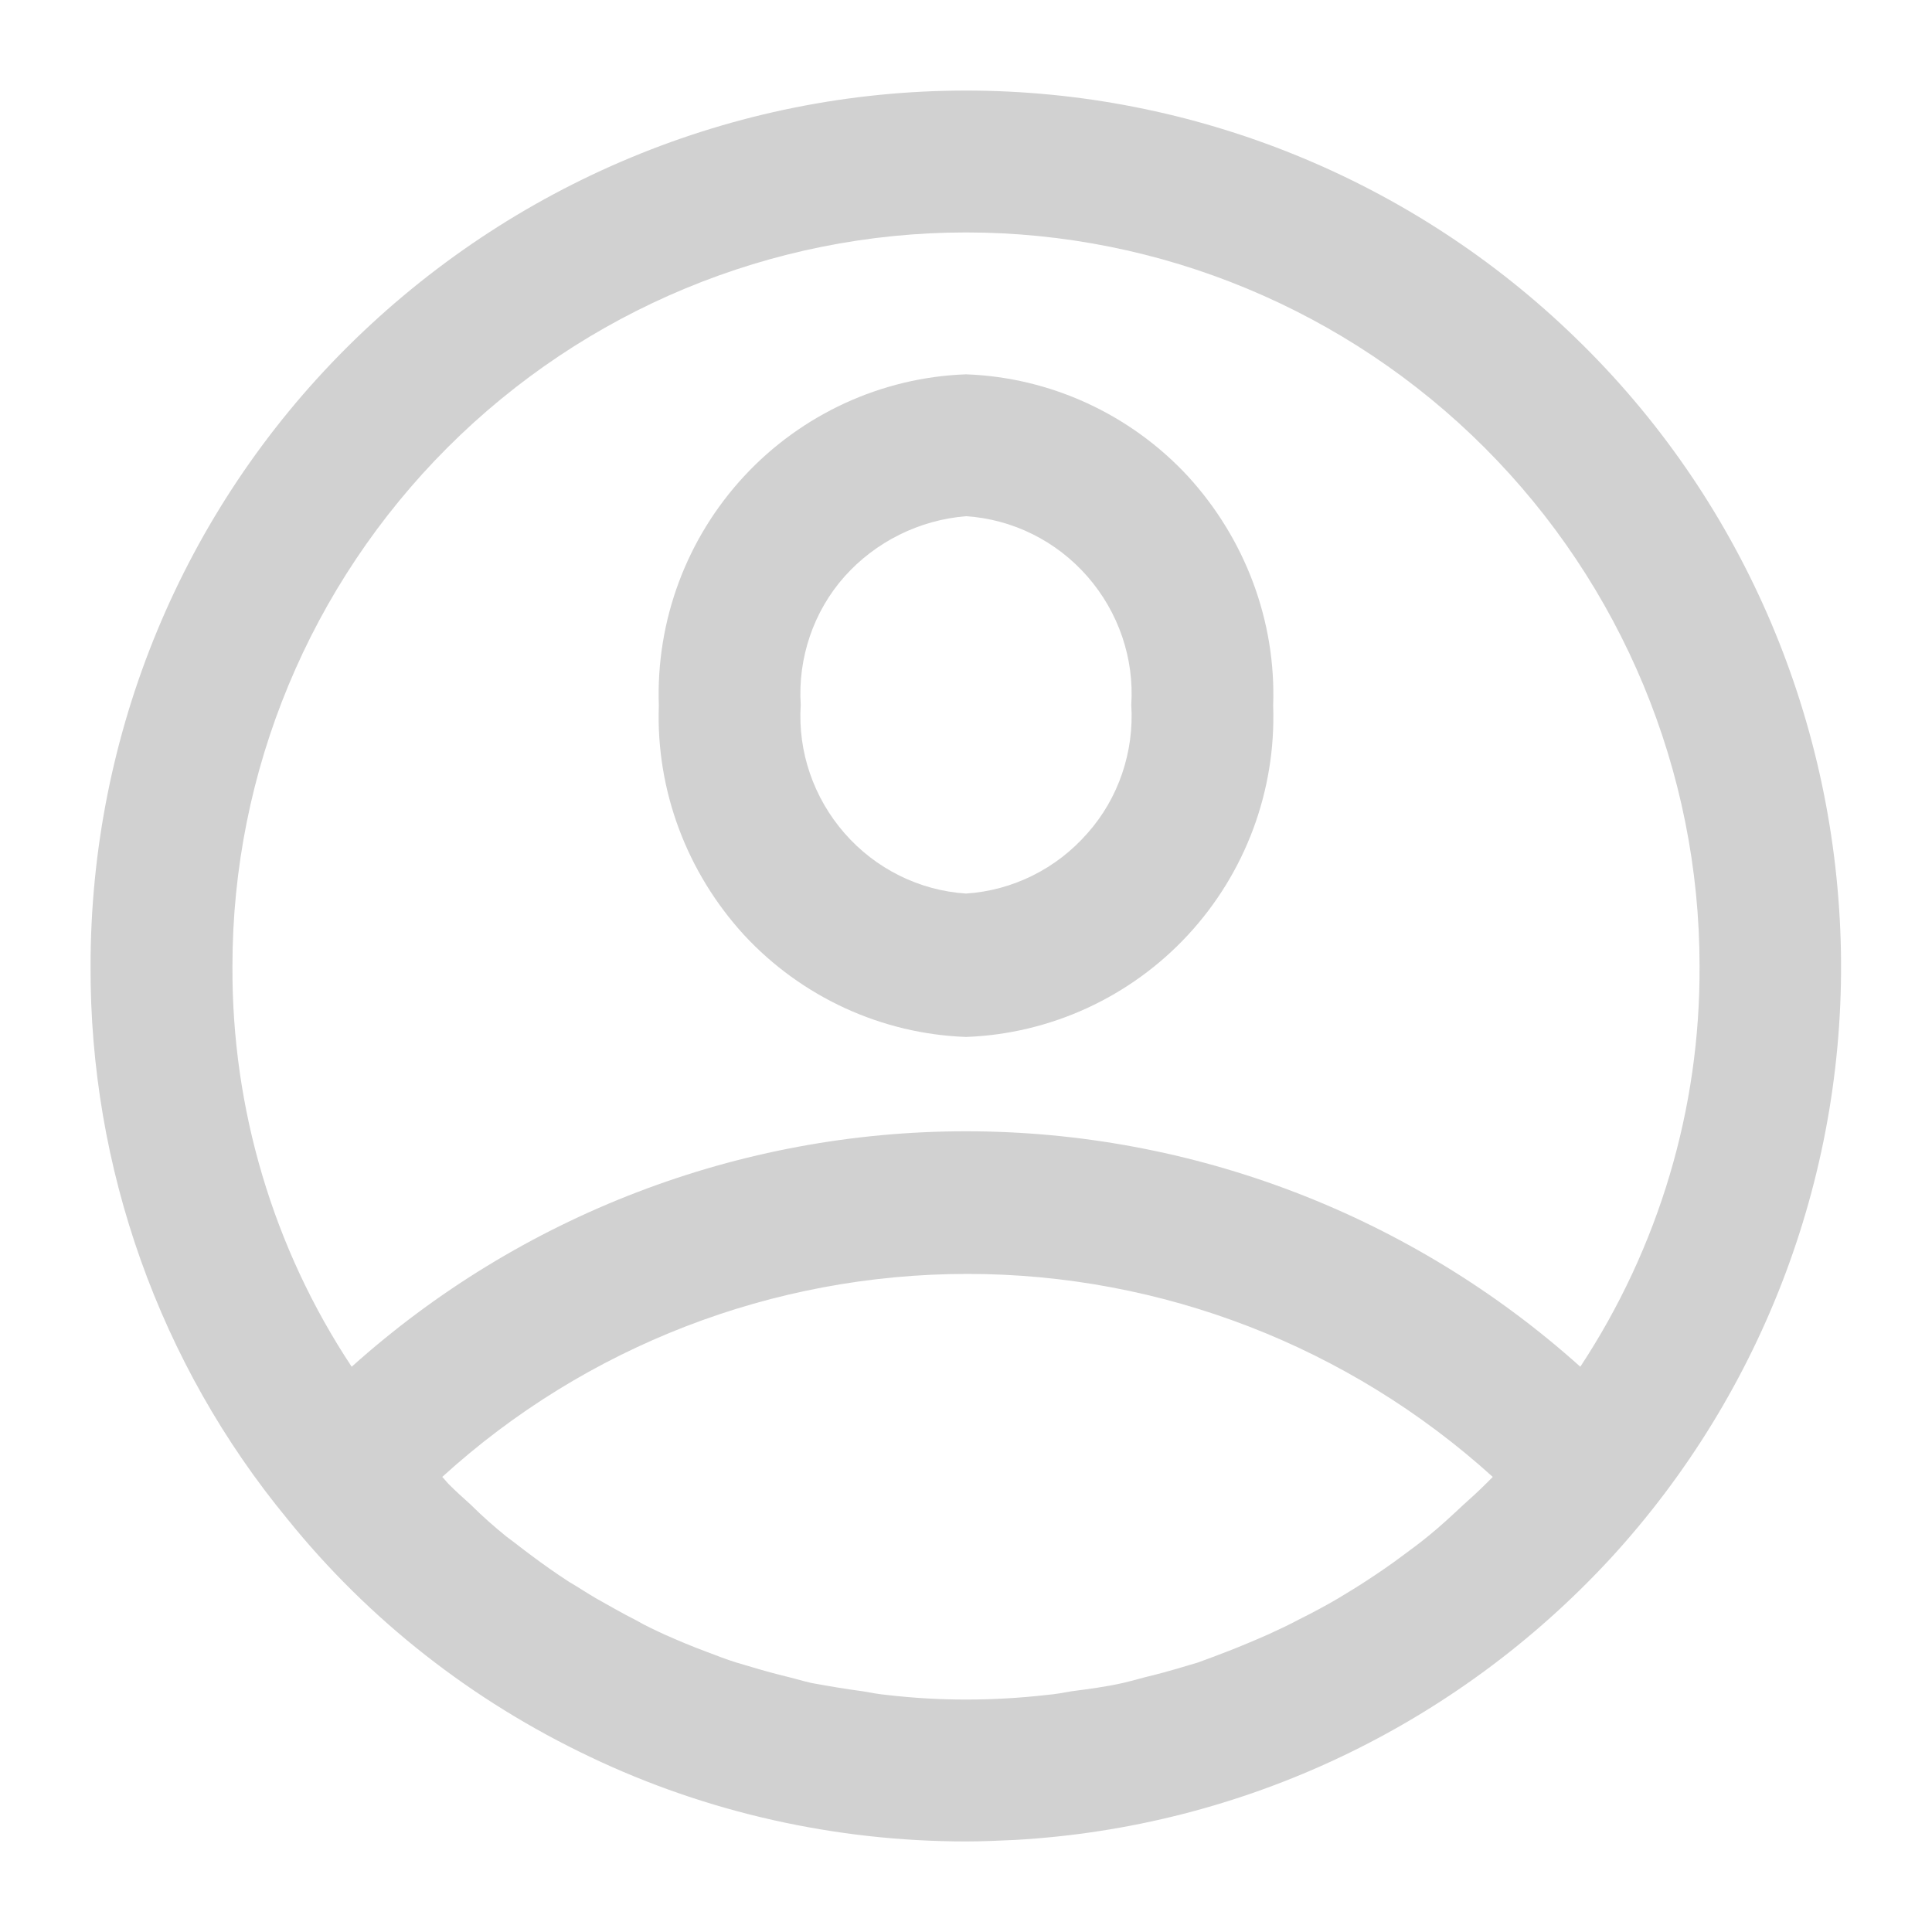 <?xml version="1.0" encoding="utf-8"?>
<!-- Generator: Adobe Illustrator 28.1.0, SVG Export Plug-In . SVG Version: 6.00 Build 0)  -->
<svg version="1.1" id="Capa_1" xmlns="http://www.w3.org/2000/svg" xmlns:xlink="http://www.w3.org/1999/xlink" x="0px" y="0px"
	 viewBox="0 0 256 256" style="enable-background:new 0 0 256 256;" xml:space="preserve">
<style type="text/css">
	.st0{fill:#D1D1D1;}
</style>
<g>
	<path class="st0" d="M128,12c-30.8,0-60.2,12.3-82,34s-34,51.2-34,82c-0.1,26.7,9.1,52.7,26.1,73.3c10.8,13.4,24.5,24.1,40.1,31.5
		c15.5,7.4,32.6,11.2,49.8,11.2c2.2,0,4.4-0.1,6.5-0.2c30.2-1.7,58.4-15.1,78.9-37.3c20.4-22.2,31.4-51.6,30.5-81.8
		c-0.9-30.2-13.4-58.9-35.1-79.9C187.2,23.8,158.2,12,128,12L128,12z M128,30.8L128,30.8c25.8,0,50.5,10.3,68.7,28.5
		s28.5,42.9,28.5,68.7c0.1,18.9-5.4,37.3-15.8,53.1C187,161,158,149.9,128,149.9S69,161,46.6,181.1c-10.4-15.7-15.9-34.2-15.8-53.1
		c0-25.8,10.3-50.5,28.5-68.7S102.2,30.8,128,30.8L128,30.8z M117.6,224.6c-1.1-0.1-2.2-0.3-3.3-0.5c-2.3-0.3-4.6-0.7-6.8-1.1
		c-1.3-0.3-2.6-0.7-3.9-1c-2-0.5-4-1.1-6-1.7c-1.3-0.4-2.6-0.9-3.9-1.4c-1.9-0.7-3.8-1.5-5.6-2.3c-1.3-0.6-2.6-1.2-3.8-1.9
		c-1.8-0.9-3.5-1.9-5.3-2.9c-1.2-0.7-2.4-1.5-3.6-2.2c-1.7-1.1-3.4-2.3-5-3.5c-1.1-0.8-2.2-1.7-3.3-2.5c-1.6-1.3-3.2-2.7-4.7-4.2
		c-1-0.9-2-1.8-2.9-2.7c-0.3-0.3-0.6-0.7-0.9-1l0,0c19-17.3,43.8-26.9,69.6-26.9c25.7,0,50.5,9.6,69.6,26.9
		c-0.3,0.3-0.6,0.6-0.9,0.9c-1,1-2,1.9-3,2.8c-1.5,1.4-3,2.8-4.6,4.1c-1.1,0.9-2.3,1.8-3.4,2.6c-1.6,1.2-3.2,2.3-4.9,3.4
		c-1.2,0.8-2.4,1.5-3.7,2.3c-1.7,1-3.4,1.9-5.2,2.8c-1.3,0.7-2.6,1.3-3.9,1.9c-1.8,0.8-3.7,1.6-5.5,2.3c-1.3,0.5-2.6,1-4,1.5
		c-2,0.6-4,1.2-6,1.7c-1.3,0.3-2.6,0.7-3.9,1c-2.2,0.5-4.5,0.8-6.8,1.1c-1.1,0.2-2.2,0.4-3.4,0.5
		C131.5,225.4,124.5,225.4,117.6,224.6L117.6,224.6z"/>
	<path class="st0" d="M128,137.4c11.2-0.4,21.8-5.3,29.4-13.5c7.6-8.2,11.7-19.1,11.3-30.4c0.4-11.2-3.7-22.1-11.3-30.4
		c-7.6-8.2-18.2-13.1-29.4-13.5c-11.2,0.4-21.8,5.3-29.4,13.5c-7.6,8.2-11.7,19.1-11.3,30.4c-0.4,11.2,3.7,22.1,11.3,30.4
		C106.2,132.1,116.8,137,128,137.4z M128,68.4c6.2,0.4,12,3.3,16.1,8c4.1,4.7,6.2,10.8,5.8,17c0.4,6.2-1.7,12.4-5.8,17
		c-4.1,4.7-9.9,7.6-16.1,8c-6.2-0.4-12-3.3-16.1-8c-4.1-4.7-6.2-10.8-5.8-17c-0.4-6.2,1.7-12.4,5.8-17C116,71.8,121.8,68.9,128,68.4
		L128,68.4z"/>
</g>
</svg>
